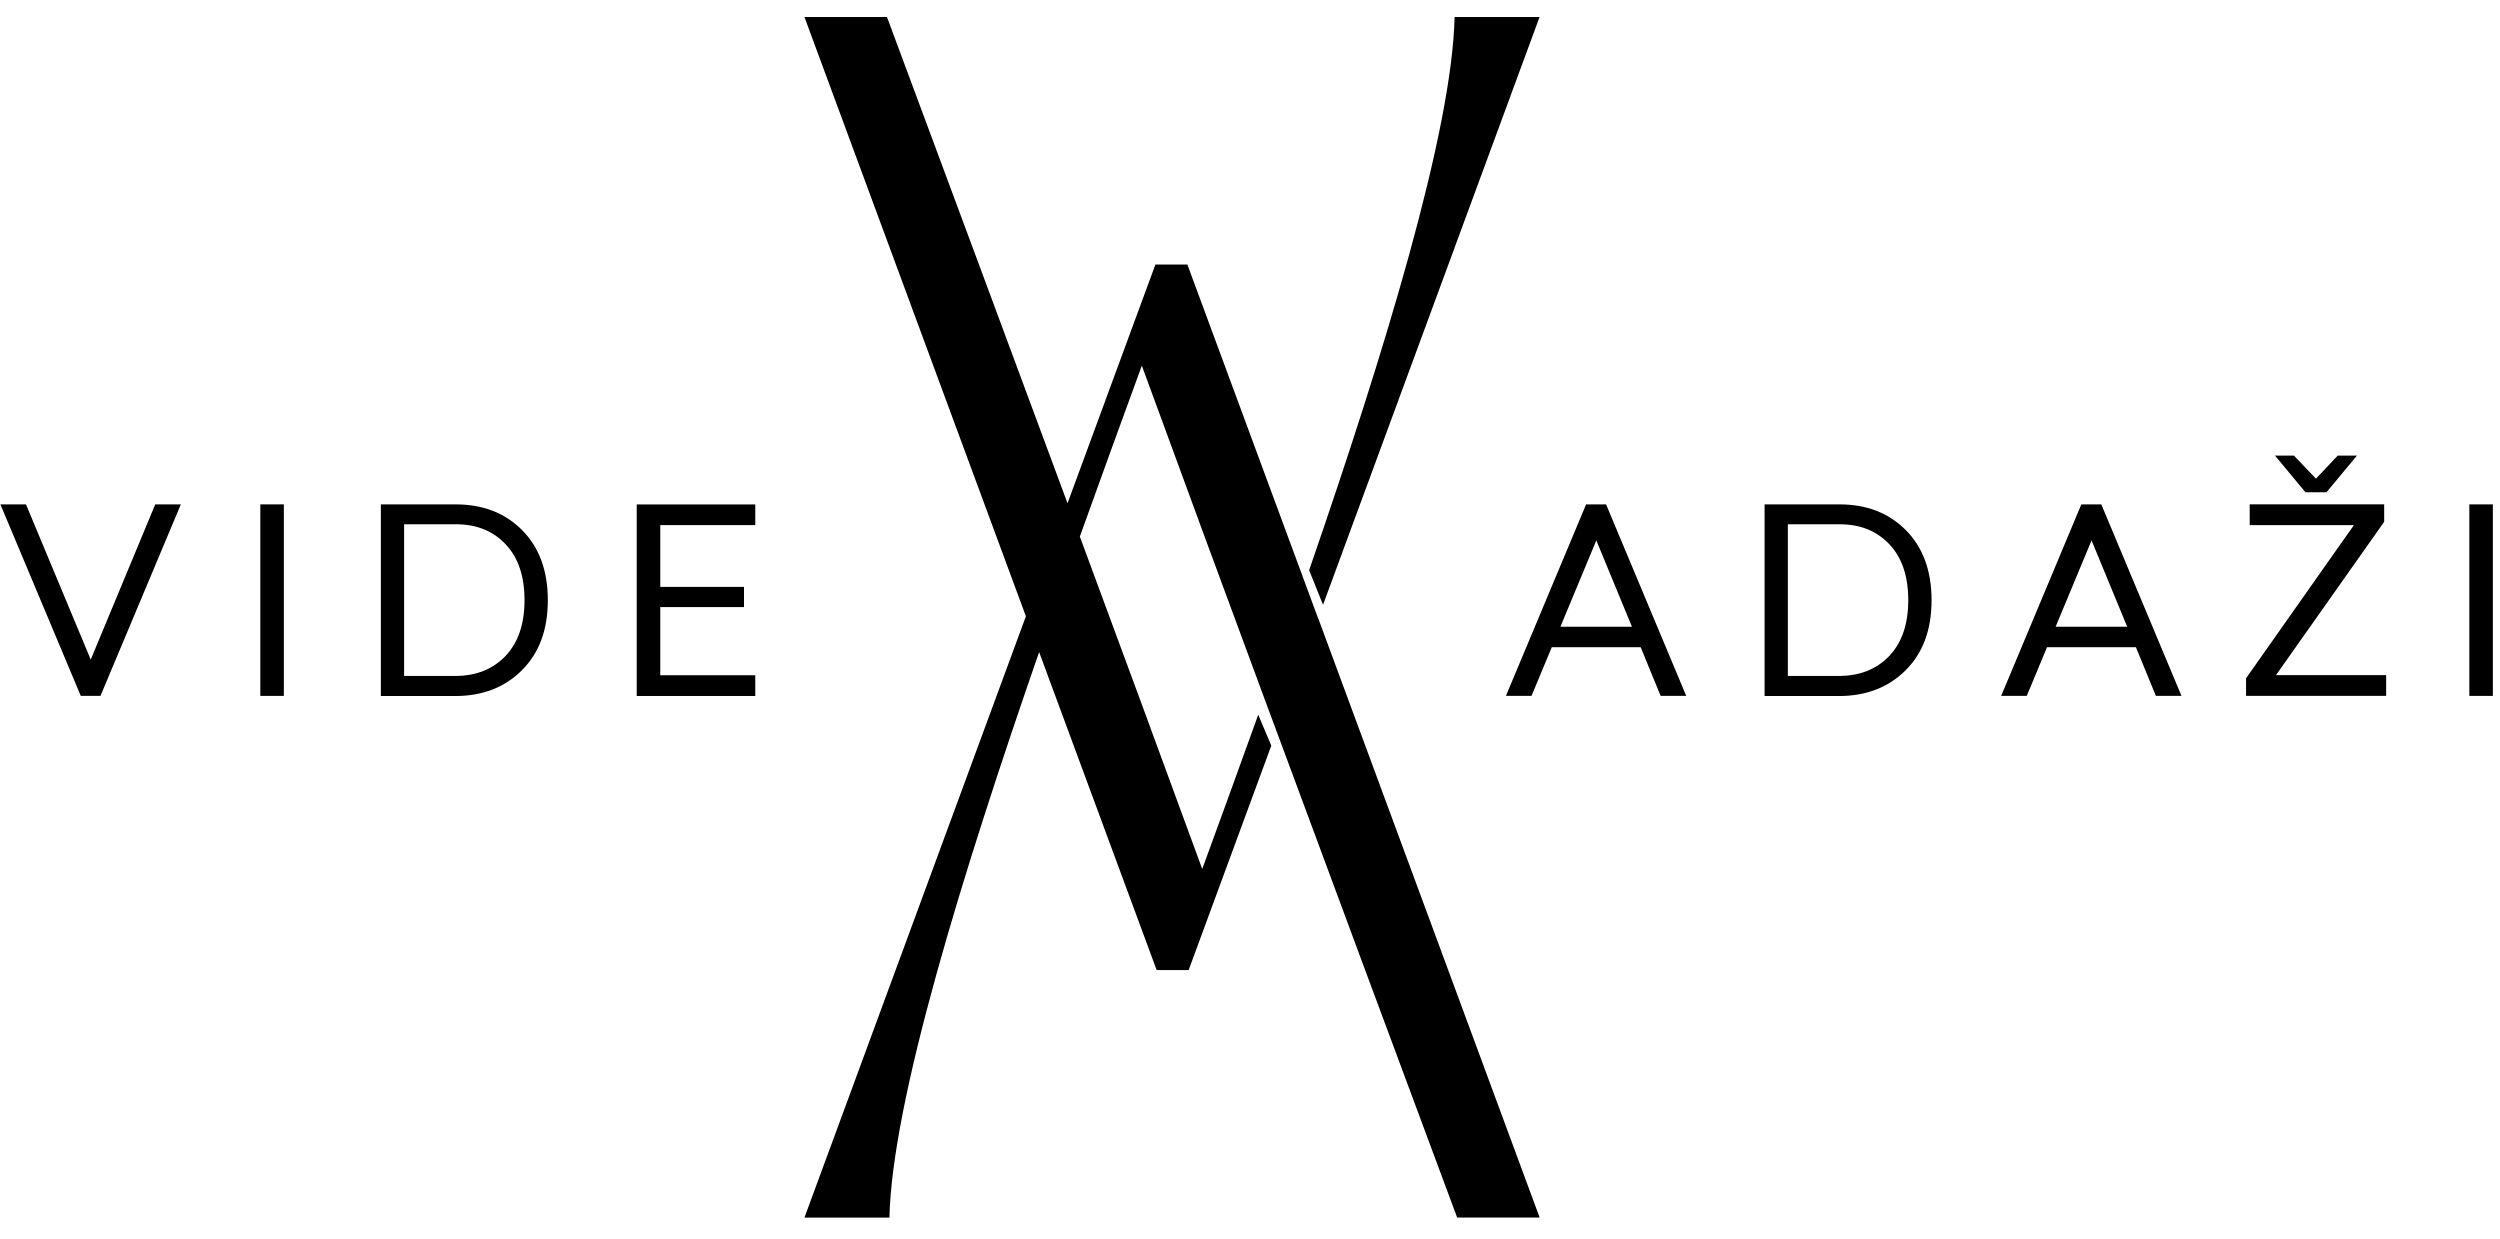 <?xml version="1.0" encoding="UTF-8"?> <svg xmlns="http://www.w3.org/2000/svg" width="109" height="54" viewBox="0 0 109 54" fill="none"><path d="M4.384 30.341H3.522L0.017 21.991H1.133L3.956 28.759L6.769 21.991H7.885L4.38 30.341H4.384Z" fill="black"></path><path d="M12.376 21.991H11.35V30.341H12.376V21.991Z" fill="black"></path><path d="M17.619 22.862V29.471H19.851C20.756 29.471 21.48 29.18 22.031 28.611C22.588 28.031 22.869 27.217 22.869 26.165C22.869 25.114 22.59 24.3 22.043 23.729C21.495 23.148 20.779 22.858 19.875 22.858H17.621V22.862H17.619ZM16.605 21.991H19.865C21.048 21.991 22.011 22.36 22.757 23.107C23.504 23.854 23.885 24.87 23.885 26.169C23.885 27.468 23.504 28.48 22.747 29.231C21.99 29.983 21.017 30.347 19.844 30.347H16.605V21.993V21.991Z" fill="black"></path><path d="M32.93 22.895H28.787V25.588H32.438V26.469H28.787V29.441H32.93V30.345H27.761V21.994H32.93V22.898V22.895Z" fill="black"></path><path d="M68.037 27.325H71.153L69.599 23.562L68.034 27.325H68.037ZM73.52 30.341H72.404L71.533 28.219H67.657L66.774 30.341H65.658L69.154 21.991H70.025L73.52 30.341Z" fill="black"></path><path d="M77.95 22.862V29.471H80.182C81.087 29.471 81.811 29.18 82.362 28.611C82.919 28.031 83.2 27.217 83.2 26.165C83.2 25.114 82.921 24.3 82.374 23.729C81.826 23.148 81.11 22.858 80.206 22.858H77.952V22.862H77.95ZM76.936 21.991H80.196C81.379 21.991 82.342 22.36 83.088 23.107C83.833 23.854 84.216 24.87 84.216 26.169C84.216 27.468 83.835 28.48 83.078 29.231C82.321 29.981 81.348 30.347 80.175 30.347H76.936V21.993V21.991Z" fill="black"></path><path d="M89.63 27.325H92.745L91.192 23.562L89.626 27.325H89.63ZM95.113 30.341H93.997L93.126 28.219H89.249L88.367 30.341H87.251L90.746 21.991H91.617L95.113 30.341Z" fill="black"></path><path d="M101.433 21.462H100.517L99.189 19.864H100.015L100.976 20.87L101.925 19.864H102.763L101.435 21.462H101.431H101.433ZM103.944 22.759L99.232 29.437H104.036V30.341H97.928V29.572L102.63 22.895H98.087V21.99H103.95V22.759H103.946H103.944Z" fill="black"></path><path d="M108.689 21.991H107.663V30.341H108.689V21.991Z" fill="black"></path><path d="M67.125 0.742H63.42C63.31 5.715 60.377 15.309 57.078 24.861L57.684 26.369L67.125 0.742Z" fill="black"></path><path d="M57.47 26.96L56.893 25.398L51.77 11.535H50.375L46.544 21.942C43.931 14.88 41.31 7.841 38.672 0.742H35.074L44.729 26.87L35.074 53.087H38.779C38.893 48.02 41.932 38.157 45.306 28.431L50.43 42.294H51.825L55.428 32.511L54.859 31.162C53.984 33.604 53.227 35.668 52.417 37.888C50.642 33.033 48.862 28.206 47.081 23.395C48.009 20.806 48.925 18.287 49.784 15.941C51.56 20.796 53.339 25.624 55.12 30.434L55.66 31.886C58.273 38.948 60.893 45.986 63.532 53.085H67.129L57.474 26.958L57.47 26.962V26.96Z" fill="black"></path></svg> 
